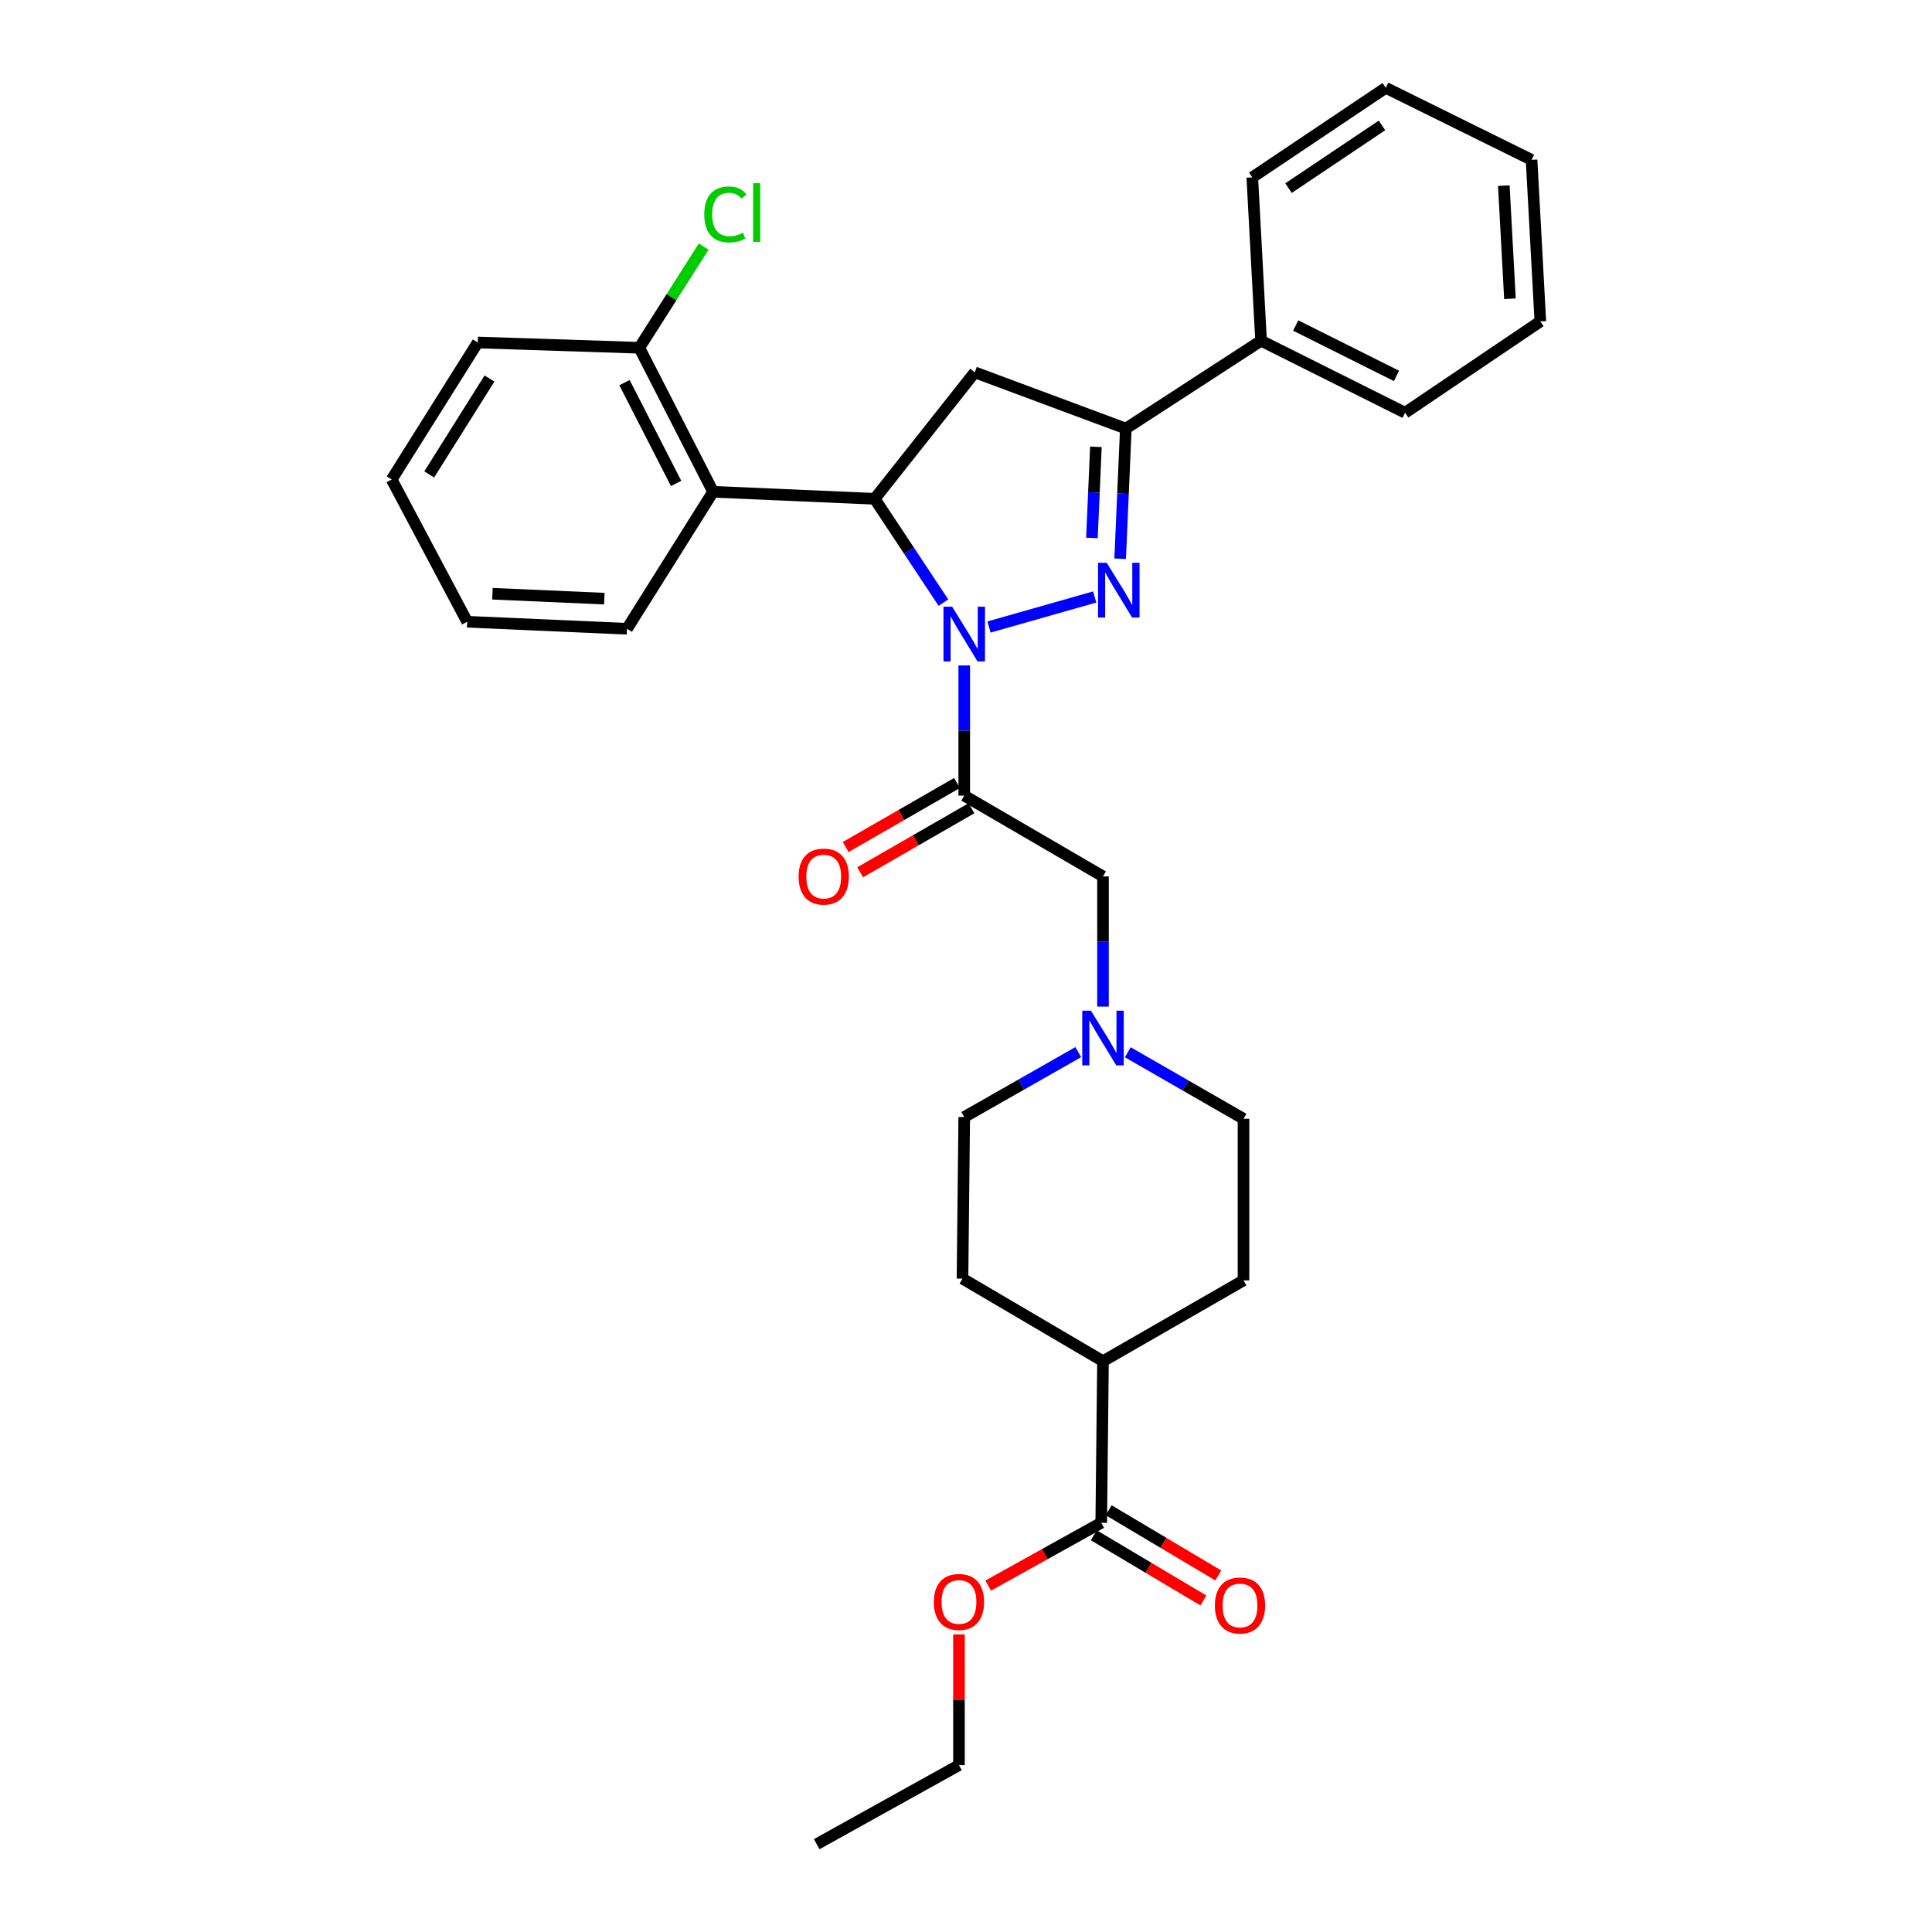 <?xml version='1.0' encoding='iso-8859-1'?>
<svg version='1.1' baseProfile='full'
              xmlns='http://www.w3.org/2000/svg'
                      xmlns:rdkit='http://www.rdkit.org/xml'
                      xmlns:xlink='http://www.w3.org/1999/xlink'
                  xml:space='preserve'
width='1000px' height='1000px' viewBox='0 0 1000 1000'>
<!-- END OF HEADER -->
<rect style='opacity:1.0;fill:#FFFFFF;stroke:none' width='1000' height='1000' x='0' y='0'> </rect>
<path class='bond-0' d='M 583.748,544.656 L 613.692,561.871' style='fill:none;fill-rule:evenodd;stroke:#0000FF;stroke-width:6px;stroke-linecap:butt;stroke-linejoin:miter;stroke-opacity:1' />
<path class='bond-0' d='M 613.692,561.871 L 643.637,579.087' style='fill:none;fill-rule:evenodd;stroke:#000000;stroke-width:6px;stroke-linecap:butt;stroke-linejoin:miter;stroke-opacity:1' />
<path class='bond-1' d='M 570.911,521.025 L 570.911,487.33' style='fill:none;fill-rule:evenodd;stroke:#0000FF;stroke-width:6px;stroke-linecap:butt;stroke-linejoin:miter;stroke-opacity:1' />
<path class='bond-1' d='M 570.911,487.33 L 570.911,453.636' style='fill:none;fill-rule:evenodd;stroke:#000000;stroke-width:6px;stroke-linecap:butt;stroke-linejoin:miter;stroke-opacity:1' />
<path class='bond-2' d='M 558.104,544.57 L 528.596,561.376' style='fill:none;fill-rule:evenodd;stroke:#0000FF;stroke-width:6px;stroke-linecap:butt;stroke-linejoin:miter;stroke-opacity:1' />
<path class='bond-2' d='M 528.596,561.376 L 499.088,578.183' style='fill:none;fill-rule:evenodd;stroke:#000000;stroke-width:6px;stroke-linecap:butt;stroke-linejoin:miter;stroke-opacity:1' />
<path class='bond-3' d='M 570.911,453.636 L 499.088,411.816' style='fill:none;fill-rule:evenodd;stroke:#000000;stroke-width:6px;stroke-linecap:butt;stroke-linejoin:miter;stroke-opacity:1' />
<path class='bond-4' d='M 495.333,405.286 L 466.518,421.856' style='fill:none;fill-rule:evenodd;stroke:#000000;stroke-width:6px;stroke-linecap:butt;stroke-linejoin:miter;stroke-opacity:1' />
<path class='bond-4' d='M 466.518,421.856 L 437.704,438.425' style='fill:none;fill-rule:evenodd;stroke:#FF0000;stroke-width:6px;stroke-linecap:butt;stroke-linejoin:miter;stroke-opacity:1' />
<path class='bond-4' d='M 502.842,418.345 L 474.028,434.915' style='fill:none;fill-rule:evenodd;stroke:#000000;stroke-width:6px;stroke-linecap:butt;stroke-linejoin:miter;stroke-opacity:1' />
<path class='bond-4' d='M 474.028,434.915 L 445.213,451.484' style='fill:none;fill-rule:evenodd;stroke:#FF0000;stroke-width:6px;stroke-linecap:butt;stroke-linejoin:miter;stroke-opacity:1' />
<path class='bond-5' d='M 499.088,411.816 L 499.088,378.126' style='fill:none;fill-rule:evenodd;stroke:#000000;stroke-width:6px;stroke-linecap:butt;stroke-linejoin:miter;stroke-opacity:1' />
<path class='bond-5' d='M 499.088,378.126 L 499.088,344.435' style='fill:none;fill-rule:evenodd;stroke:#0000FF;stroke-width:6px;stroke-linecap:butt;stroke-linejoin:miter;stroke-opacity:1' />
<path class='bond-6' d='M 643.637,579.087 L 643.637,662.727' style='fill:none;fill-rule:evenodd;stroke:#000000;stroke-width:6px;stroke-linecap:butt;stroke-linejoin:miter;stroke-opacity:1' />
<path class='bond-7' d='M 499.088,578.183 L 498.184,661.815' style='fill:none;fill-rule:evenodd;stroke:#000000;stroke-width:6px;stroke-linecap:butt;stroke-linejoin:miter;stroke-opacity:1' />
<path class='bond-8' d='M 511.907,324.542 L 566.601,309.002' style='fill:none;fill-rule:evenodd;stroke:#0000FF;stroke-width:6px;stroke-linecap:butt;stroke-linejoin:miter;stroke-opacity:1' />
<path class='bond-9' d='M 488.318,311.925 L 470.521,285.056' style='fill:none;fill-rule:evenodd;stroke:#0000FF;stroke-width:6px;stroke-linecap:butt;stroke-linejoin:miter;stroke-opacity:1' />
<path class='bond-9' d='M 470.521,285.056 L 452.724,258.186' style='fill:none;fill-rule:evenodd;stroke:#000000;stroke-width:6px;stroke-linecap:butt;stroke-linejoin:miter;stroke-opacity:1' />
<path class='bond-10' d='M 579.795,289.201 L 581.261,255.512' style='fill:none;fill-rule:evenodd;stroke:#0000FF;stroke-width:6px;stroke-linecap:butt;stroke-linejoin:miter;stroke-opacity:1' />
<path class='bond-10' d='M 581.261,255.512 L 582.728,221.823' style='fill:none;fill-rule:evenodd;stroke:#000000;stroke-width:6px;stroke-linecap:butt;stroke-linejoin:miter;stroke-opacity:1' />
<path class='bond-10' d='M 565.185,278.44 L 566.211,254.857' style='fill:none;fill-rule:evenodd;stroke:#0000FF;stroke-width:6px;stroke-linecap:butt;stroke-linejoin:miter;stroke-opacity:1' />
<path class='bond-10' d='M 566.211,254.857 L 567.238,231.275' style='fill:none;fill-rule:evenodd;stroke:#000000;stroke-width:6px;stroke-linecap:butt;stroke-linejoin:miter;stroke-opacity:1' />
<path class='bond-11' d='M 582.728,221.823 L 652.726,176.362' style='fill:none;fill-rule:evenodd;stroke:#000000;stroke-width:6px;stroke-linecap:butt;stroke-linejoin:miter;stroke-opacity:1' />
<path class='bond-12' d='M 582.728,221.823 L 504.544,192.724' style='fill:none;fill-rule:evenodd;stroke:#000000;stroke-width:6px;stroke-linecap:butt;stroke-linejoin:miter;stroke-opacity:1' />
<path class='bond-13' d='M 504.544,192.724 L 452.724,258.186' style='fill:none;fill-rule:evenodd;stroke:#000000;stroke-width:6px;stroke-linecap:butt;stroke-linejoin:miter;stroke-opacity:1' />
<path class='bond-14' d='M 452.724,258.186 L 369.092,254.546' style='fill:none;fill-rule:evenodd;stroke:#000000;stroke-width:6px;stroke-linecap:butt;stroke-linejoin:miter;stroke-opacity:1' />
<path class='bond-15' d='M 652.726,176.362 L 727.269,213.638' style='fill:none;fill-rule:evenodd;stroke:#000000;stroke-width:6px;stroke-linecap:butt;stroke-linejoin:miter;stroke-opacity:1' />
<path class='bond-15' d='M 670.645,168.48 L 722.825,194.573' style='fill:none;fill-rule:evenodd;stroke:#000000;stroke-width:6px;stroke-linecap:butt;stroke-linejoin:miter;stroke-opacity:1' />
<path class='bond-16' d='M 652.726,176.362 L 648.182,91.819' style='fill:none;fill-rule:evenodd;stroke:#000000;stroke-width:6px;stroke-linecap:butt;stroke-linejoin:miter;stroke-opacity:1' />
<path class='bond-17' d='M 727.269,213.638 L 797.275,166.361' style='fill:none;fill-rule:evenodd;stroke:#000000;stroke-width:6px;stroke-linecap:butt;stroke-linejoin:miter;stroke-opacity:1' />
<path class='bond-18' d='M 247.273,177.275 L 202.725,248.185' style='fill:none;fill-rule:evenodd;stroke:#000000;stroke-width:6px;stroke-linecap:butt;stroke-linejoin:miter;stroke-opacity:1' />
<path class='bond-18' d='M 253.347,195.925 L 222.163,245.562' style='fill:none;fill-rule:evenodd;stroke:#000000;stroke-width:6px;stroke-linecap:butt;stroke-linejoin:miter;stroke-opacity:1' />
<path class='bond-19' d='M 247.273,177.275 L 330.913,180.003' style='fill:none;fill-rule:evenodd;stroke:#000000;stroke-width:6px;stroke-linecap:butt;stroke-linejoin:miter;stroke-opacity:1' />
<path class='bond-20' d='M 202.725,248.185 L 241.816,321.816' style='fill:none;fill-rule:evenodd;stroke:#000000;stroke-width:6px;stroke-linecap:butt;stroke-linejoin:miter;stroke-opacity:1' />
<path class='bond-21' d='M 241.816,321.816 L 324.544,325.456' style='fill:none;fill-rule:evenodd;stroke:#000000;stroke-width:6px;stroke-linecap:butt;stroke-linejoin:miter;stroke-opacity:1' />
<path class='bond-21' d='M 254.888,307.312 L 312.797,309.86' style='fill:none;fill-rule:evenodd;stroke:#000000;stroke-width:6px;stroke-linecap:butt;stroke-linejoin:miter;stroke-opacity:1' />
<path class='bond-22' d='M 324.544,325.456 L 369.092,254.546' style='fill:none;fill-rule:evenodd;stroke:#000000;stroke-width:6px;stroke-linecap:butt;stroke-linejoin:miter;stroke-opacity:1' />
<path class='bond-23' d='M 369.092,254.546 L 330.913,180.003' style='fill:none;fill-rule:evenodd;stroke:#000000;stroke-width:6px;stroke-linecap:butt;stroke-linejoin:miter;stroke-opacity:1' />
<path class='bond-23' d='M 349.957,250.231 L 323.232,198.052' style='fill:none;fill-rule:evenodd;stroke:#000000;stroke-width:6px;stroke-linecap:butt;stroke-linejoin:miter;stroke-opacity:1' />
<path class='bond-24' d='M 330.913,180.003 L 347.579,153.811' style='fill:none;fill-rule:evenodd;stroke:#000000;stroke-width:6px;stroke-linecap:butt;stroke-linejoin:miter;stroke-opacity:1' />
<path class='bond-24' d='M 347.579,153.811 L 364.245,127.619' style='fill:none;fill-rule:evenodd;stroke:#00CC00;stroke-width:6px;stroke-linecap:butt;stroke-linejoin:miter;stroke-opacity:1' />
<path class='bond-25' d='M 648.182,91.819 L 717.276,45.455' style='fill:none;fill-rule:evenodd;stroke:#000000;stroke-width:6px;stroke-linecap:butt;stroke-linejoin:miter;stroke-opacity:1' />
<path class='bond-25' d='M 666.94,97.373 L 715.306,64.918' style='fill:none;fill-rule:evenodd;stroke:#000000;stroke-width:6px;stroke-linecap:butt;stroke-linejoin:miter;stroke-opacity:1' />
<path class='bond-26' d='M 797.275,166.361 L 792.731,82.73' style='fill:none;fill-rule:evenodd;stroke:#000000;stroke-width:6px;stroke-linecap:butt;stroke-linejoin:miter;stroke-opacity:1' />
<path class='bond-26' d='M 781.552,154.634 L 778.371,96.092' style='fill:none;fill-rule:evenodd;stroke:#000000;stroke-width:6px;stroke-linecap:butt;stroke-linejoin:miter;stroke-opacity:1' />
<path class='bond-27' d='M 717.276,45.455 L 792.731,82.73' style='fill:none;fill-rule:evenodd;stroke:#000000;stroke-width:6px;stroke-linecap:butt;stroke-linejoin:miter;stroke-opacity:1' />
<path class='bond-28' d='M 498.184,661.815 L 570.911,704.547' style='fill:none;fill-rule:evenodd;stroke:#000000;stroke-width:6px;stroke-linecap:butt;stroke-linejoin:miter;stroke-opacity:1' />
<path class='bond-29' d='M 570.911,704.547 L 643.637,662.727' style='fill:none;fill-rule:evenodd;stroke:#000000;stroke-width:6px;stroke-linecap:butt;stroke-linejoin:miter;stroke-opacity:1' />
<path class='bond-30' d='M 570.911,704.547 L 569.998,788.178' style='fill:none;fill-rule:evenodd;stroke:#000000;stroke-width:6px;stroke-linecap:butt;stroke-linejoin:miter;stroke-opacity:1' />
<path class='bond-31' d='M 569.998,788.178 L 540.732,804.439' style='fill:none;fill-rule:evenodd;stroke:#000000;stroke-width:6px;stroke-linecap:butt;stroke-linejoin:miter;stroke-opacity:1' />
<path class='bond-31' d='M 540.732,804.439 L 511.466,820.701' style='fill:none;fill-rule:evenodd;stroke:#FF0000;stroke-width:6px;stroke-linecap:butt;stroke-linejoin:miter;stroke-opacity:1' />
<path class='bond-32' d='M 566.147,794.651 L 594.514,811.528' style='fill:none;fill-rule:evenodd;stroke:#000000;stroke-width:6px;stroke-linecap:butt;stroke-linejoin:miter;stroke-opacity:1' />
<path class='bond-32' d='M 594.514,811.528 L 622.88,828.406' style='fill:none;fill-rule:evenodd;stroke:#FF0000;stroke-width:6px;stroke-linecap:butt;stroke-linejoin:miter;stroke-opacity:1' />
<path class='bond-32' d='M 573.85,781.705 L 602.216,798.582' style='fill:none;fill-rule:evenodd;stroke:#000000;stroke-width:6px;stroke-linecap:butt;stroke-linejoin:miter;stroke-opacity:1' />
<path class='bond-32' d='M 602.216,798.582 L 630.583,815.46' style='fill:none;fill-rule:evenodd;stroke:#FF0000;stroke-width:6px;stroke-linecap:butt;stroke-linejoin:miter;stroke-opacity:1' />
<path class='bond-33' d='M 496.359,845.968 L 496.359,879.803' style='fill:none;fill-rule:evenodd;stroke:#FF0000;stroke-width:6px;stroke-linecap:butt;stroke-linejoin:miter;stroke-opacity:1' />
<path class='bond-33' d='M 496.359,879.803 L 496.359,913.638' style='fill:none;fill-rule:evenodd;stroke:#000000;stroke-width:6px;stroke-linecap:butt;stroke-linejoin:miter;stroke-opacity:1' />
<path class='bond-34' d='M 496.359,913.638 L 422.729,954.545' style='fill:none;fill-rule:evenodd;stroke:#000000;stroke-width:6px;stroke-linecap:butt;stroke-linejoin:miter;stroke-opacity:1' />
<path  class='atom-0' d='M 564.651 523.116
L 573.931 538.116
Q 574.851 539.596, 576.331 542.276
Q 577.811 544.956, 577.891 545.116
L 577.891 523.116
L 581.651 523.116
L 581.651 551.436
L 577.771 551.436
L 567.811 535.036
Q 566.651 533.116, 565.411 530.916
Q 564.211 528.716, 563.851 528.036
L 563.851 551.436
L 560.171 551.436
L 560.171 523.116
L 564.651 523.116
' fill='#0000FF'/>
<path  class='atom-4' d='M 413.361 453.716
Q 413.361 446.916, 416.721 443.116
Q 420.081 439.316, 426.361 439.316
Q 432.641 439.316, 436.001 443.116
Q 439.361 446.916, 439.361 453.716
Q 439.361 460.596, 435.961 464.516
Q 432.561 468.396, 426.361 468.396
Q 420.121 468.396, 416.721 464.516
Q 413.361 460.636, 413.361 453.716
M 426.361 465.196
Q 430.681 465.196, 433.001 462.316
Q 435.361 459.396, 435.361 453.716
Q 435.361 448.156, 433.001 445.356
Q 430.681 442.516, 426.361 442.516
Q 422.041 442.516, 419.681 445.316
Q 417.361 448.116, 417.361 453.716
Q 417.361 459.436, 419.681 462.316
Q 422.041 465.196, 426.361 465.196
' fill='#FF0000'/>
<path  class='atom-6' d='M 492.828 314.024
L 502.108 329.024
Q 503.028 330.504, 504.508 333.184
Q 505.988 335.864, 506.068 336.024
L 506.068 314.024
L 509.828 314.024
L 509.828 342.344
L 505.948 342.344
L 495.988 325.944
Q 494.828 324.024, 493.588 321.824
Q 492.388 319.624, 492.028 318.944
L 492.028 342.344
L 488.348 342.344
L 488.348 314.024
L 492.828 314.024
' fill='#0000FF'/>
<path  class='atom-7' d='M 572.827 291.294
L 582.107 306.294
Q 583.027 307.774, 584.507 310.454
Q 585.987 313.134, 586.067 313.294
L 586.067 291.294
L 589.827 291.294
L 589.827 319.614
L 585.947 319.614
L 575.987 303.214
Q 574.827 301.294, 573.587 299.094
Q 572.387 296.894, 572.027 296.214
L 572.027 319.614
L 568.347 319.614
L 568.347 291.294
L 572.827 291.294
' fill='#0000FF'/>
<path  class='atom-19' d='M 364.533 110.985
Q 364.533 103.945, 367.813 100.265
Q 371.133 96.545, 377.413 96.545
Q 383.253 96.545, 386.373 100.665
L 383.733 102.825
Q 381.453 99.825, 377.413 99.825
Q 373.133 99.825, 370.853 102.705
Q 368.613 105.545, 368.613 110.985
Q 368.613 116.585, 370.933 119.465
Q 373.293 122.345, 377.853 122.345
Q 380.973 122.345, 384.613 120.465
L 385.733 123.465
Q 384.253 124.425, 382.013 124.985
Q 379.773 125.545, 377.293 125.545
Q 371.133 125.545, 367.813 121.785
Q 364.533 118.025, 364.533 110.985
' fill='#00CC00'/>
<path  class='atom-19' d='M 389.813 94.825
L 393.493 94.825
L 393.493 125.185
L 389.813 125.185
L 389.813 94.825
' fill='#00CC00'/>
<path  class='atom-28' d='M 483.359 829.174
Q 483.359 822.374, 486.719 818.574
Q 490.079 814.774, 496.359 814.774
Q 502.639 814.774, 505.999 818.574
Q 509.359 822.374, 509.359 829.174
Q 509.359 836.054, 505.959 839.974
Q 502.559 843.854, 496.359 843.854
Q 490.119 843.854, 486.719 839.974
Q 483.359 836.094, 483.359 829.174
M 496.359 840.654
Q 500.679 840.654, 502.999 837.774
Q 505.359 834.854, 505.359 829.174
Q 505.359 823.614, 502.999 820.814
Q 500.679 817.974, 496.359 817.974
Q 492.039 817.974, 489.679 820.774
Q 487.359 823.574, 487.359 829.174
Q 487.359 834.894, 489.679 837.774
Q 492.039 840.654, 496.359 840.654
' fill='#FF0000'/>
<path  class='atom-29' d='M 628.821 830.99
Q 628.821 824.19, 632.181 820.39
Q 635.541 816.59, 641.821 816.59
Q 648.101 816.59, 651.461 820.39
Q 654.821 824.19, 654.821 830.99
Q 654.821 837.87, 651.421 841.79
Q 648.021 845.67, 641.821 845.67
Q 635.581 845.67, 632.181 841.79
Q 628.821 837.91, 628.821 830.99
M 641.821 842.47
Q 646.141 842.47, 648.461 839.59
Q 650.821 836.67, 650.821 830.99
Q 650.821 825.43, 648.461 822.63
Q 646.141 819.79, 641.821 819.79
Q 637.501 819.79, 635.141 822.59
Q 632.821 825.39, 632.821 830.99
Q 632.821 836.71, 635.141 839.59
Q 637.501 842.47, 641.821 842.47
' fill='#FF0000'/>
</svg>
